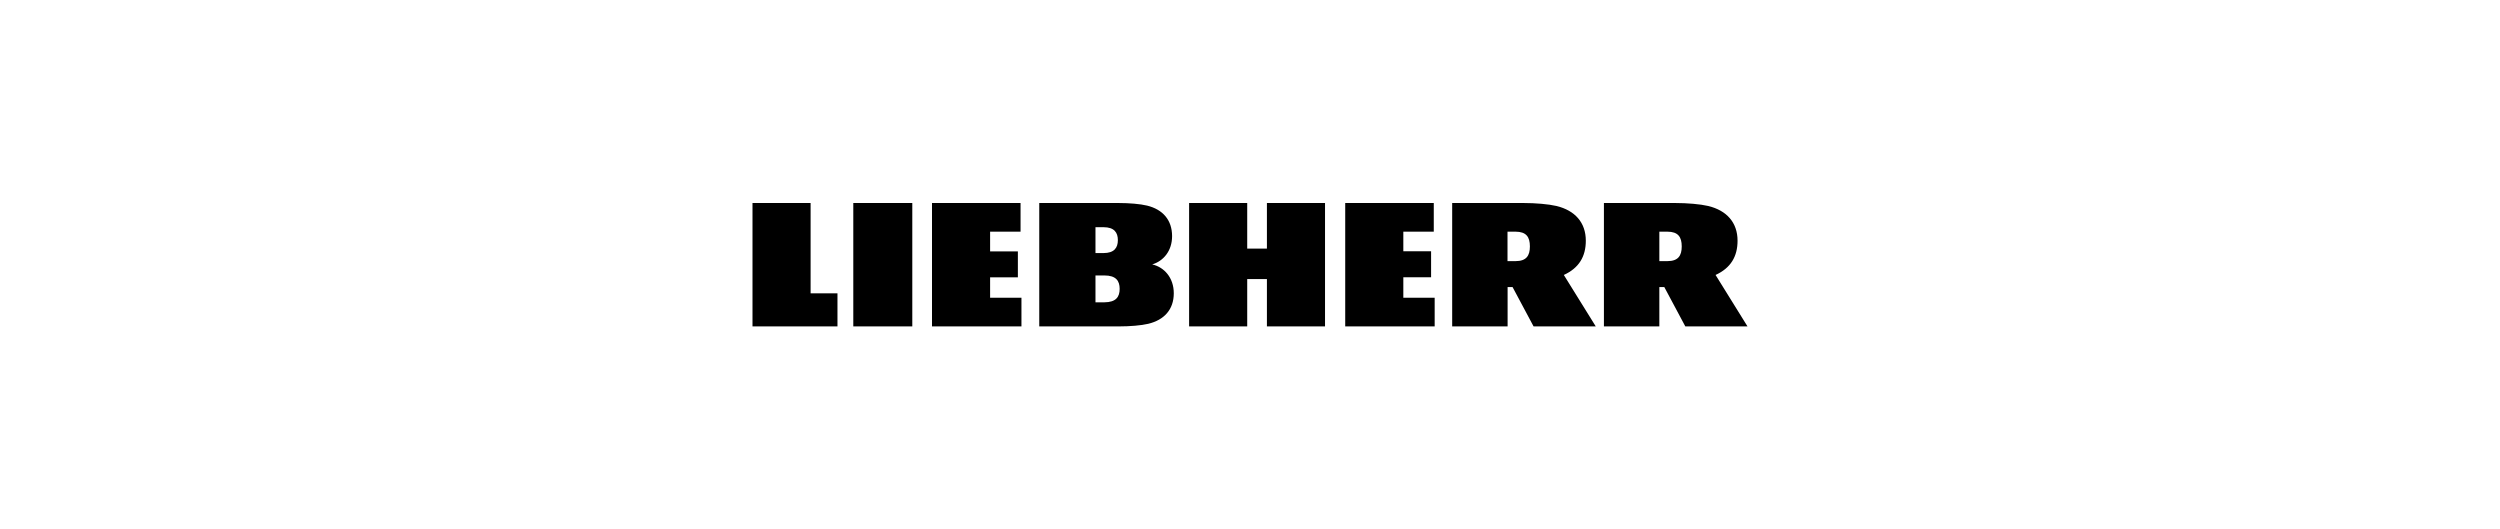 <?xml version="1.0" encoding="UTF-8"?>
<svg id="Ebene_2" data-name="Ebene 2" xmlns="http://www.w3.org/2000/svg" viewBox="0 0 850 180">
  <path d="M336.67,101.232h10.623v9.743h-30.413v-41.949h30.109v9.743h-10.352v6.698h9.439v8.83h-9.439v6.935s.034,0,.034 0ZM290.119,110.975h20.061v-41.949h-20.061v41.949ZM275.606,69.025h-19.757v41.949h28.891v-11.232h-9.134v-30.718ZM477.132,94.263h9.439v-8.83h-9.439v-6.665h10.352v-9.743h-30.109v41.949h30.413v-9.743h-10.656v-6.969l0-0ZM399.086,99.709c0,5.48-3.214,9.066-8.694,10.386-2.402.575-6.292.88-9.811.88h-27.233v-41.949h27.064c3.451,0,7.24.304,9.608.88,5.345,1.319,8.491,4.905,8.491,10.386,0,5.041-2.977,8.491-6.766,9.608,4.06.913,7.341,4.499,7.341,9.811M372.462,86.042h2.74c3.654,0,4.872-1.827,4.872-4.398s-1.218-4.398-4.872-4.398h-2.74v8.796ZM380.683,98.221c0-2.74-1.252-4.567-5.176-4.567h-3.045v9.134h3.045c3.958-.034,5.176-1.861,5.176-4.567M430.751,84.52h-6.698v-15.494h-19.757v41.949h19.757v-16.103h6.698v16.103h19.757v-41.949h-19.757v15.494ZM583.291,93.485c5.176-2.368,7.476-6.292,7.476-11.638,0-6.225-3.721-10.284-9.946-11.807-2.74-.643-7.172-1.015-11.164-1.015h-24.324v41.949h18.843v-13.363h1.692l7.138,13.363h21.144l-10.859-17.49v0ZM566.917,88.782h-2.74v-10.014h2.74c3.654,0,4.872,1.827,4.872,5.007s-1.218,5.007-4.872,5.007ZM531.7,93.485c5.176-2.368,7.476-6.292,7.476-11.638,0-6.225-3.721-10.284-9.946-11.807-2.74-.643-7.172-1.015-11.164-1.015h-24.324v41.949h18.843v-13.363h1.692l7.138,13.363h21.144l-10.859-17.49-0.0 0ZM515.293,88.782h-2.74v-10.014h2.74c3.654,0,4.872,1.827,4.872,5.007s-1.218,5.007-4.872,5.007Z"/>
</svg>